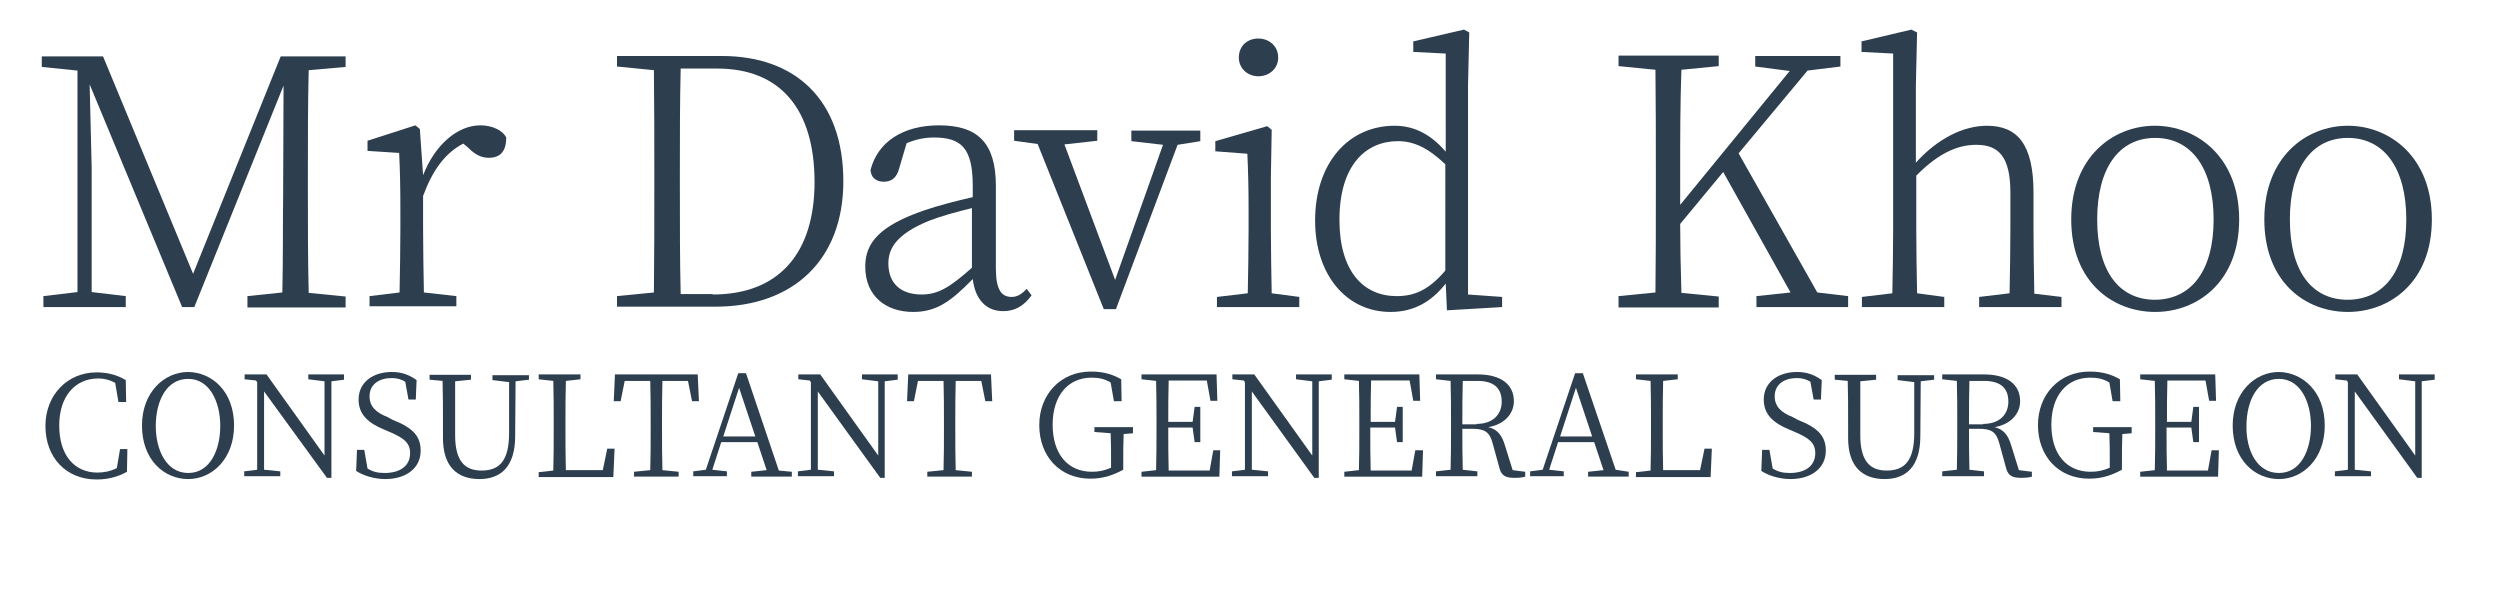 <?xml version="1.0" encoding="utf-8"?>
<!-- Generator: Adobe Illustrator 25.2.0, SVG Export Plug-In . SVG Version: 6.00 Build 0)  -->
<svg version="1.1" id="Layer_1" xmlns="http://www.w3.org/2000/svg" xmlns:xlink="http://www.w3.org/1999/xlink" x="0px" y="0px"
	 viewBox="0 0 616.3 145.8" style="enable-background:new 0 0 616.3 145.8;" xml:space="preserve">
<style type="text/css">
	.st0{fill:#2D3E4F;}
</style>
<g>
	<path class="st0" d="M76.1,17.3c-0.2,8.2-0.2,16.5-0.2,25.1v4.8c0,8.3,0,16.6,0.2,25l9.1,0.9v2.7H61V73l8.6-0.9
		c0.2-8.2,0.1-16.5,0.2-24.5l0.1-26.5l-22,54.6h-3L22.1,20.8l0.5,20.6V72l8.4,1v2.7H10.7V73l8.4-1V17.4l-8.8-0.9v-2.6h15.1
		l22.2,53.6l21.6-53.6h16v2.6L76.1,17.3z"/>
	<path class="st0" d="M104.3,43.2c2.9-7.5,8.5-12.3,14.1-12.3c2.9,0,5.5,1.2,6.4,3c0,3.2-1.3,5-4.3,5c-2,0-3.5-0.9-5.2-2.6l-1.1-0.9
		c-4.4,2.3-7.5,6.4-9.9,12.9v7.9c0,4.4,0.1,11.2,0.2,15.9l8,0.9v2.5H91.1v-2.5l7.4-0.9c0.1-4.7,0.2-11.5,0.2-15.9v-4.6
		c0-5.6-0.1-9.8-0.3-13.9l-7.8-0.5v-2.5l11.8-3.8l1.1,0.9L104.3,43.2z"/>
	<path class="st0" d="M177.9,13.8c18.3,0,30,10.9,30,30.9c0,19.4-12.4,30.9-31.5,30.9h-24.3V73l9.1-0.9c0.1-8.2,0.1-16.8,0.1-26.8
		v-2.6c0-8.7,0-17.1-0.1-25.4l-9.1-0.9v-2.6H177.9z M175.7,72.6c16.6,0,25.1-10.5,25.1-27.7c0-18.2-8.6-28-24-28h-9
		c-0.2,8.4-0.2,16.9-0.2,25.8v2.6c0,10,0,18.8,0.2,27.2H175.7z"/>
	<path class="st0" d="M254.3,72.8c-2,2.8-4.3,3.9-7,3.9c-4.3,0-6.9-3-7.5-7.9c-5.4,5.5-8.9,8.1-14.7,8.1c-6.6,0-11.8-3.8-11.8-11.2
		c0-5.9,3.6-10.1,14.7-13.9c3.6-1.2,7.8-2.3,11.8-3.2v-2.8c0-9.5-3-11.9-9.6-11.9c-2.1,0-4.3,0.4-6.7,1.4l-1.8,6.1
		c-0.6,2.3-1.8,3.4-3.8,3.4c-2,0-3.2-1.1-3.3-2.9c1.8-7,8.1-11,16.9-11c9.4,0,14,4.2,14,14.9v20.3c0,5.4,1.4,7.1,3.9,7.1
		c1.4,0,2.5-0.7,3.7-2L254.3,72.8z M239.6,51.3c-3.7,0.9-7.7,2-10.5,3.1c-7.9,3.2-10.1,6.7-10.1,10.5c0,5.2,3.3,7.7,8.2,7.7
		c4,0,6.9-1.7,12.4-6.6V51.3z"/>
	<path class="st0" d="M295.9,34.8l-5.6,0.9l-15.2,40.5h-3l-16.3-40.7l-5.8-0.8v-2.6h20.5v2.6l-8.1,0.9l12.5,33.4l11.8-33.3l-7.8-0.9
		v-2.6h17V34.8z"/>
	<path class="st0" d="M320.3,73.2v2.5h-20.3v-2.5l7.6-0.9c0.1-4.7,0.2-11.5,0.2-15.9v-4.7c0-5.4-0.1-9.3-0.3-13.8l-7.9-0.6v-2.5
		l12.8-3.7l1.1,0.9l-0.2,11.7v12.7c0,4.4,0.1,11.3,0.2,15.9L320.3,73.2z M305.4,14.2c0-2.9,2.1-4.7,4.8-4.7c2.6,0,4.9,1.8,4.9,4.7
		c0,2.7-2.2,4.6-4.9,4.6C307.6,18.8,305.4,16.9,305.4,14.2z"/>
	<path class="st0" d="M370.3,73.2v2.5l-13.6,0.8l-0.3-6.6c-3.6,4.6-8,7-13.6,7c-11,0-18.6-9.3-18.6-22.5c0-14.3,8.3-23.4,19.6-23.4
		c4.3,0,8.6,1.7,12.6,6.4V13.2l-8-0.4v-2.6l12.5-2.9l1.3,0.7l-0.3,13v51.6L370.3,73.2z M356.3,40.5c-4.3-4.1-7.8-5.7-11.7-5.7
		c-7.8,0-14.4,5.8-14.4,19.4c0,12.8,6,18.8,14.1,18.8c4.5,0,8-1.6,12-6.3V40.5z"/>
	<path class="st0" d="M455.6,73v2.7H433V73l8.4-0.9l-16.6-29.7l-10.6,12.8c0,4.7,0.1,10.6,0.3,17l9.2,0.9v2.7h-24.7V73l9.1-0.9
		c0.1-8.2,0.1-16.6,0.1-25v-4.8c0-8.4,0-16.8-0.1-25.1l-9.1-0.9v-2.6h24.7v2.6l-9.2,0.9c-0.3,8.2-0.3,16.5-0.3,25.1v8.2l27-33
		l-8.5-1.1v-2.6h21v2.6l-8.1,1l-17,20.4l19.4,34.3L455.6,73z"/>
	<path class="st0" d="M508.2,73.2v2.5h-20.3v-2.5l7.5-0.9c0.1-4.7,0.2-11.3,0.2-15.9v-8.9c0-8.9-2.9-11.8-8.4-11.8
		c-4.1,0-8.9,1.6-14.8,7.6v13.1c0,4.4,0.1,11.3,0.2,15.9l6.7,0.9v2.5H459v-2.5l7.5-0.9c0.1-4.7,0.2-11.5,0.2-15.9V13.2l-7.8-0.4
		v-2.6l12.3-2.9l1.4,0.7l-0.3,13.1v19c5.3-5.9,11.7-9.1,17.5-9.1c7.5,0,11.5,4.5,11.5,16.5v9c0,4.6,0.1,11.3,0.2,15.9L508.2,73.2z"
		/>
	<path class="st0" d="M510.6,54.1c0-15.4,10.3-23.1,20.6-23.1S552,38.6,552,54.1c0,15.5-10.4,22.8-20.7,22.8
		C520.9,76.9,510.6,69.6,510.6,54.1z M545.7,54.1c0-12.7-5.5-20.1-14.4-20.1c-8.9,0-14.3,7.4-14.3,20.1c0,12.8,5.4,19.8,14.3,19.8
		C540.1,73.8,545.7,66.9,545.7,54.1z"/>
	<path class="st0" d="M558.2,54.1c0-15.4,10.3-23.1,20.6-23.1s20.7,7.7,20.7,23.1c0,15.5-10.4,22.8-20.7,22.8
		C568.4,76.9,558.2,69.6,558.2,54.1z M593.2,54.1c0-12.7-5.5-20.1-14.4-20.1c-8.9,0-14.3,7.4-14.3,20.1c0,12.8,5.4,19.8,14.3,19.8
		C587.7,73.8,593.2,66.9,593.2,54.1z"/>
</g>
<g>
	<path class="st0" d="M31.4,110.8l-0.1,5.5c-2.3,1.3-4.8,1.9-7.5,1.9c-7.5,0-12.6-5.4-12.6-13.2c0-7.6,5.4-13.2,12.6-13.2
		c2.2,0,4.7,0.4,7.2,1.9l0.1,5.4h-1.9l-0.8-4.7c-1.4-0.8-2.8-1.1-4.2-1.1c-5.5,0-9.6,4.2-9.6,11.6c0,7.5,3.9,11.6,9.4,11.6
		c1.6,0,3.2-0.3,4.8-1.1l0.8-4.7H31.4z"/>
	<path class="st0" d="M57.7,104.9c0,8.2-5.4,13.2-11.3,13.2c-5.9,0-11.4-4.7-11.4-13.2c0-8.2,5.5-13.2,11.4-13.2
		C52.3,91.8,57.7,96.5,57.7,104.9z M46.4,116.6c5.4,0,7.9-5.7,7.9-11.6c0-5.9-2.6-11.6-7.9-11.6c-5.5,0-8,5.7-8,11.6
		C38.4,110.9,41,116.6,46.4,116.6z"/>
	<path class="st0" d="M84.9,93.6L81.7,94l0,23.8h-1.1L65.1,96.5l0,19.3l4,0.4v1.2h-8.9v-1.2l3.2-0.4l0-21.6l-0.3-0.4l-2.8-0.3v-1.2
		h5.4l14.3,20l0-18.3l-4-0.5v-1.2h8.8V93.6z"/>
	<path class="st0" d="M96.8,103.5c5.1,2,6.9,4.1,6.9,7.6c0,4.4-3.7,7-8.7,7c-2.8,0-5.5-0.9-7.2-2l0.2-5.2h1.8l0.8,4.6
		c1.3,0.8,2.5,1.1,4.2,1.1c3.8,0,6.3-1.7,6.3-4.9c0-2.5-1.5-3.7-5-5.2l-1.4-0.6c-3.9-1.6-6.3-3.7-6.3-7.4c0-4.3,3.6-6.8,8.2-6.8
		c2.6,0,4.4,0.8,6.1,2l-0.2,4.8h-1.8l-0.8-4.4c-1-0.6-2-0.9-3.3-0.9c-3.1,0-5.5,1.5-5.5,4.5c0,2.5,1.6,4,4.4,5.1L96.8,103.5z"/>
	<path class="st0" d="M130.4,93.6l-3.3,0.4l-0.1,13.5c0,7.5-3.5,10.6-8.8,10.6c-5.4,0-9-3-9-10.1v-4c0-3.4,0-6.8-0.1-10.1l-3.2-0.3
		v-1.2h10.2v1.2l-3.9,0.4c0,3.3,0,6.6,0,10.1v3.2c0,6.5,2.5,8.7,6.5,8.7c4.6,0,6.8-2.6,6.8-9.3l0-12.5l-4.1-0.5v-1.2h9V93.6z"/>
	<path class="st0" d="M151.5,110.7l-0.3,6.9h-18.4v-1.2l3.6-0.4c0.1-3.3,0.1-6.7,0.1-10V104c0-3.4,0-6.8-0.1-10.1l-3.6-0.4v-1.2
		h10.3v1.2l-3.6,0.4c-0.1,3.3-0.1,6.7-0.1,10.2v2.4c0,2.8,0,6.1,0.1,9.4h9.1l1.1-5.3H151.5z"/>
	<path class="st0" d="M163.3,93.9c-0.1,3.3-0.1,6.7-0.1,10.1v1.9c0,3.3,0,6.7,0.1,10l4,0.4v1.2h-11v-1.2l4-0.4
		c0.1-3.3,0.1-6.6,0.1-10V104c0-3.4,0-6.8-0.1-10.1h-6.3l-1,5h-1.7l0.3-6.6H172l0.3,6.6h-1.7l-1-5H163.3z"/>
	<path class="st0" d="M195.2,116.3v1.2h-10v-1.2l3.8-0.4l-2.3-6.9h-8.9l-2.2,6.8l3.6,0.4v1.2h-8.3v-1.2l3.1-0.4l8-23.8h1.9L192,116
		L195.2,116.3z M186.2,107.6l-4-12l-3.9,12H186.2z"/>
	<path class="st0" d="M221.3,93.6l-3.2,0.4l0,23.8h-1.1l-15.4-21.3l0,19.3l4,0.4v1.2h-8.9v-1.2l3.2-0.4l0-21.6l-0.3-0.4l-2.8-0.3
		v-1.2h5.4l14.3,20l0-18.3l-4-0.5v-1.2h8.8V93.6z"/>
	<path class="st0" d="M235.6,93.9c-0.1,3.3-0.1,6.7-0.1,10.1v1.9c0,3.3,0,6.7,0.1,10l4,0.4v1.2h-11v-1.2l4-0.4
		c0.1-3.3,0.1-6.6,0.1-10V104c0-3.4,0-6.8-0.1-10.1h-6.3l-1,5h-1.7l0.3-6.6h20.4l0.3,6.6h-1.7l-1-5H235.6z"/>
	<path class="st0" d="M279.4,106.8l-2.4,0.2c-0.1,2.3-0.1,4.6-0.1,7.1v1.7c-2.6,1.4-5,2.2-8.1,2.2c-7.5,0-12.6-5.5-12.6-13.2
		c0-7.6,5.3-13.2,12.7-13.2c3.2,0,5.4,0.7,7.5,1.9l0.1,5.4h-1.9l-0.8-4.6c-1.5-0.9-2.9-1.2-4.7-1.2c-5.7,0-9.6,4.3-9.6,11.6
		c0,7.2,3.7,11.6,9.7,11.6c1.7,0,3.1-0.3,4.7-1v-1.5c0-2.3,0-4.7-0.1-7l-4-0.3v-1.2h9.5V106.8z"/>
	<path class="st0" d="M300.8,111l-0.2,6.5h-19.2v-1.2l3.6-0.4c0.1-3.3,0.1-6.6,0.1-10V104c0-3.4,0-6.7-0.1-10.1l-3.6-0.4v-1.2h18.5
		l0.2,6.5h-1.7l-0.9-5h-9.4c-0.1,3.2-0.1,6.6-0.1,10.2h6l0.5-3.7h1.4v8.7h-1.4l-0.5-3.6H288c0,3.8,0,7.2,0.1,10.6h10.1l0.9-5H300.8z
		"/>
	<path class="st0" d="M328.3,93.6l-3.2,0.4l0,23.8H324l-15.4-21.3l0,19.3l4,0.4v1.2h-8.9v-1.2l3.2-0.4l0-21.6l-0.3-0.4l-2.8-0.3
		v-1.2h5.4l14.3,20l0-18.3l-4-0.5v-1.2h8.8V93.6z"/>
	<path class="st0" d="M350.8,111l-0.2,6.5h-19.2v-1.2l3.6-0.4c0.1-3.3,0.1-6.6,0.1-10V104c0-3.4,0-6.7-0.1-10.1l-3.6-0.4v-1.2h18.5
		l0.2,6.5h-1.7l-0.9-5H338c-0.1,3.2-0.1,6.6-0.1,10.2h6l0.5-3.7h1.4v8.7h-1.4l-0.5-3.6h-6.1c0,3.8,0,7.2,0.1,10.6h10.1l0.9-5H350.8z
		"/>
	<path class="st0" d="M376,116.3v1.2c-0.6,0.2-1.5,0.3-2.7,0.3c-2.2,0-3.1-0.6-3.6-2.2l-1.7-6.2c-0.8-3-2-3.7-5.2-3.7h-2.3
		c0,3.6,0,6.8,0.1,10.1l3.6,0.4v1.2H354v-1.2l3.6-0.4c0.1-3.3,0.1-6.6,0.1-10V104c0-3.4,0-6.7-0.1-10.1l-3.6-0.4v-1.2h10.3
		c5.6,0,8.9,2.4,8.9,6.6c0,3-2.2,5.7-6.3,6.4c2.1,0.5,3.3,1.8,4.1,4.5l1.9,6.1L376,116.3z M364,104.5c4,0,6.2-2.3,6.2-5.5
		c0-3.3-1.9-5.1-6-5.1h-3.6c-0.1,3.3-0.1,6.7-0.1,10.7H364z"/>
	<path class="st0" d="M401.5,116.3v1.2h-10v-1.2l3.8-0.4l-2.3-6.9h-8.9l-2.2,6.8l3.6,0.4v1.2h-8.3v-1.2l3.1-0.4l8-23.8h1.9l8.1,23.8
		L401.5,116.3z M392.5,107.6l-4-12l-3.9,12H392.5z"/>
	<path class="st0" d="M422,110.7l-0.3,6.9h-18.4v-1.2l3.6-0.4c0.1-3.3,0.1-6.7,0.1-10V104c0-3.4,0-6.8-0.1-10.1l-3.6-0.4v-1.2h10.3
		v1.2l-3.6,0.4c-0.1,3.3-0.1,6.7-0.1,10.2v2.4c0,2.8,0,6.1,0.1,9.4h9.1l1.1-5.3H422z"/>
	<path class="st0" d="M443.2,103.5c5.1,2,6.9,4.1,6.9,7.6c0,4.4-3.7,7-8.7,7c-2.8,0-5.5-0.9-7.2-2l0.2-5.2h1.8l0.8,4.6
		c1.3,0.8,2.5,1.1,4.2,1.1c3.8,0,6.3-1.7,6.3-4.9c0-2.5-1.5-3.7-5-5.2l-1.4-0.6c-3.9-1.6-6.3-3.7-6.3-7.4c0-4.3,3.6-6.8,8.2-6.8
		c2.6,0,4.4,0.8,6.1,2l-0.2,4.8h-1.8l-0.8-4.4c-1-0.6-2-0.9-3.3-0.9c-3.1,0-5.5,1.5-5.5,4.5c0,2.5,1.6,4,4.4,5.1L443.2,103.5z"/>
	<path class="st0" d="M476.8,93.6l-3.3,0.4l-0.1,13.5c0,7.5-3.5,10.6-8.8,10.6c-5.4,0-9-3-9-10.1v-4c0-3.4,0-6.8-0.1-10.1l-3.2-0.3
		v-1.2h10.2v1.2l-3.9,0.4c0,3.3,0,6.6,0,10.1v3.2c0,6.5,2.5,8.7,6.5,8.7c4.6,0,6.8-2.6,6.8-9.3l0-12.5l-4.1-0.5v-1.2h9V93.6z"/>
	<path class="st0" d="M500.9,116.3v1.2c-0.6,0.2-1.5,0.3-2.7,0.3c-2.2,0-3.1-0.6-3.6-2.2l-1.7-6.2c-0.8-3-2-3.7-5.2-3.7h-2.3
		c0,3.6,0,6.8,0.1,10.1l3.6,0.4v1.2h-10.3v-1.2l3.6-0.4c0.1-3.3,0.1-6.6,0.1-10V104c0-3.4,0-6.7-0.1-10.1l-3.6-0.4v-1.2h10.3
		c5.6,0,8.9,2.4,8.9,6.6c0,3-2.2,5.7-6.3,6.4c2.1,0.5,3.3,1.8,4.1,4.5l1.9,6.1L500.9,116.3z M488.9,104.5c4,0,6.2-2.3,6.2-5.5
		c0-3.3-1.9-5.1-6-5.1h-3.6c-0.1,3.3-0.1,6.7-0.1,10.7H488.9z"/>
	<path class="st0" d="M525.6,106.8l-2.4,0.2c-0.1,2.3-0.1,4.6-0.1,7.1v1.7c-2.6,1.4-5,2.2-8.1,2.2c-7.5,0-12.6-5.5-12.6-13.2
		c0-7.6,5.3-13.2,12.7-13.2c3.2,0,5.4,0.7,7.5,1.9l0.1,5.4h-1.9l-0.8-4.6c-1.5-0.9-2.9-1.2-4.7-1.2c-5.7,0-9.6,4.3-9.6,11.6
		c0,7.2,3.7,11.6,9.7,11.6c1.7,0,3.1-0.3,4.7-1v-1.5c0-2.3,0-4.7-0.1-7l-4-0.3v-1.2h9.5V106.8z"/>
	<path class="st0" d="M547,111l-0.2,6.5h-19.2v-1.2l3.6-0.4c0.1-3.3,0.1-6.6,0.1-10V104c0-3.4,0-6.7-0.1-10.1l-3.6-0.4v-1.2h18.5
		l0.2,6.5h-1.7l-0.9-5h-9.4c-0.1,3.2-0.1,6.6-0.1,10.2h6l0.5-3.7h1.4v8.7h-1.4l-0.5-3.6h-6.1c0,3.8,0,7.2,0.1,10.6h10.1l0.9-5H547z"
		/>
	<path class="st0" d="M573.1,104.9c0,8.2-5.4,13.2-11.3,13.2c-5.9,0-11.4-4.7-11.4-13.2c0-8.2,5.5-13.2,11.4-13.2
		C567.6,91.8,573.1,96.5,573.1,104.9z M561.8,116.6c5.4,0,7.9-5.7,7.9-11.6c0-5.9-2.6-11.6-7.9-11.6c-5.5,0-8,5.7-8,11.6
		C553.7,110.9,556.3,116.6,561.8,116.6z"/>
	<path class="st0" d="M600.2,93.6L597,94l0,23.8h-1.1l-15.4-21.3l0,19.3l4,0.4v1.2h-8.9v-1.2l3.2-0.4l0-21.6l-0.3-0.4l-2.8-0.3v-1.2
		h5.4l14.3,20l0-18.3l-4-0.5v-1.2h8.8V93.6z"/>
</g>
</svg>
